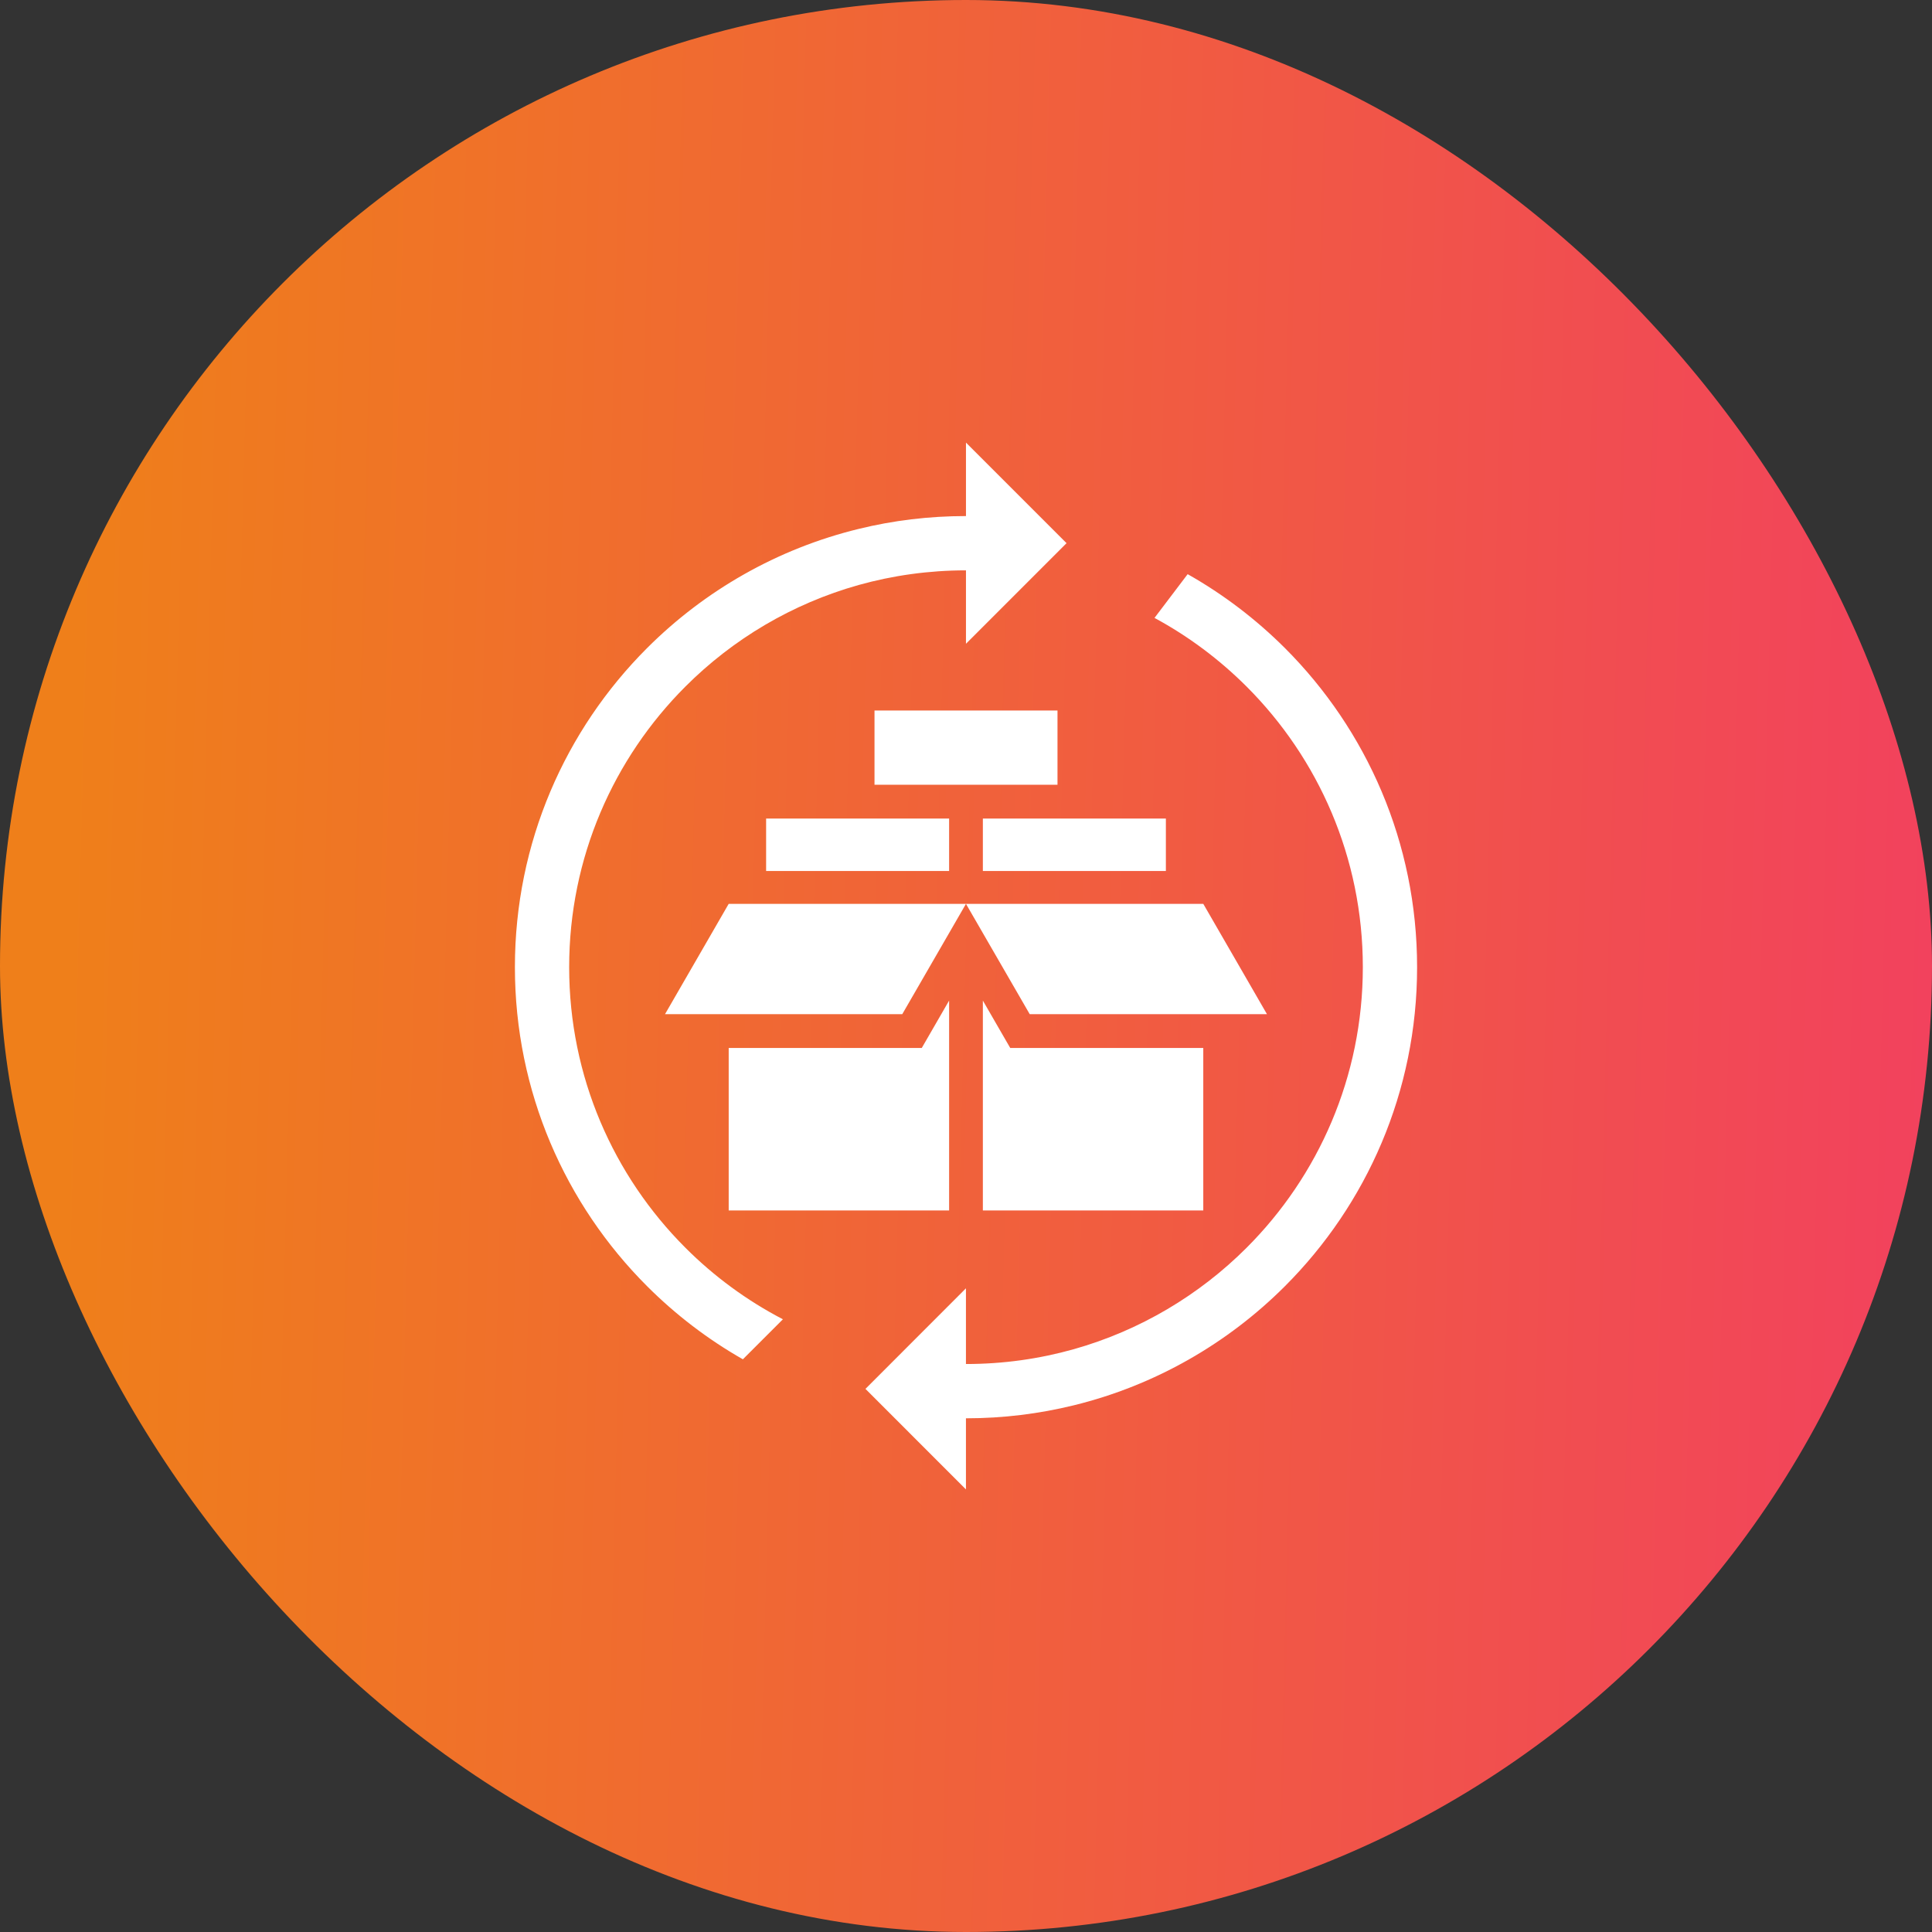 <svg width="70" height="70" viewBox="0 0 70 70" fill="none" xmlns="http://www.w3.org/2000/svg">
<rect x="0" y="0" width="70" height="70" fill="#333333" stroke="none"/>
<rect width="70" height="70" rx="35" fill="url(#paint0_linear_1537_541)"/>
<path fill-rule="evenodd" clip-rule="evenodd" d="M51.344 35.043C51.344 39.556 49.516 43.641 46.557 46.6C44.481 48.676 41.851 50.195 38.905 50.917C37.653 51.224 36.345 51.388 34.998 51.388V53.964L31.357 50.322L34.998 46.678V49.421C36.353 49.421 37.662 49.234 38.905 48.884C41.306 48.206 43.452 46.923 45.166 45.209C47.769 42.607 49.378 39.013 49.378 35.043C49.378 31.071 47.769 27.478 45.166 24.875C44.184 23.895 43.062 23.053 41.83 22.388L43.031 20.803C44.327 21.535 45.512 22.44 46.557 23.483C49.516 26.443 51.344 30.528 51.344 35.043ZM20.622 35.043C20.622 31.071 22.231 27.478 24.834 24.875C26.552 23.156 28.704 21.871 31.113 21.195C32.348 20.85 33.652 20.665 34.999 20.665V23.325L38.643 19.68L34.999 16.036V18.698C33.661 18.698 32.359 18.857 31.113 19.163C28.161 19.882 25.523 21.403 23.443 23.483C20.484 26.441 18.656 30.527 18.656 35.042C18.656 39.555 20.484 43.641 23.443 46.599C24.474 47.63 25.641 48.524 26.916 49.25L28.366 47.8C27.057 47.119 25.866 46.242 24.834 45.209C22.231 42.607 20.622 39.013 20.622 35.043ZM35.611 29.657V31.558H42.242V29.657H38.927H35.611ZM27.758 29.657V31.558H32.943H34.388V29.657H31.073H27.758ZM38.315 28.433V25.744H31.685V28.433H34.999H38.315ZM35.611 36.253V43.858H43.597V37.969H36.602L35.611 36.253ZM26.402 43.858H34.388V36.253L33.398 37.969H26.402V43.858ZM43.597 32.748H34.999L37.309 36.746H45.905L43.597 32.748ZM24.095 36.745H32.691L34.999 32.748H26.402L24.095 36.745Z" fill="white"/>
<defs>
<linearGradient id="paint0_linear_1537_541" x1="2.609" y1="21.85" x2="71.302" y2="23.616" gradientUnits="userSpaceOnUse">
<stop stop-color="#EF7F1A"/>
<stop offset="1" stop-color="#F2415E"/>
</linearGradient>
</defs>
</svg>
